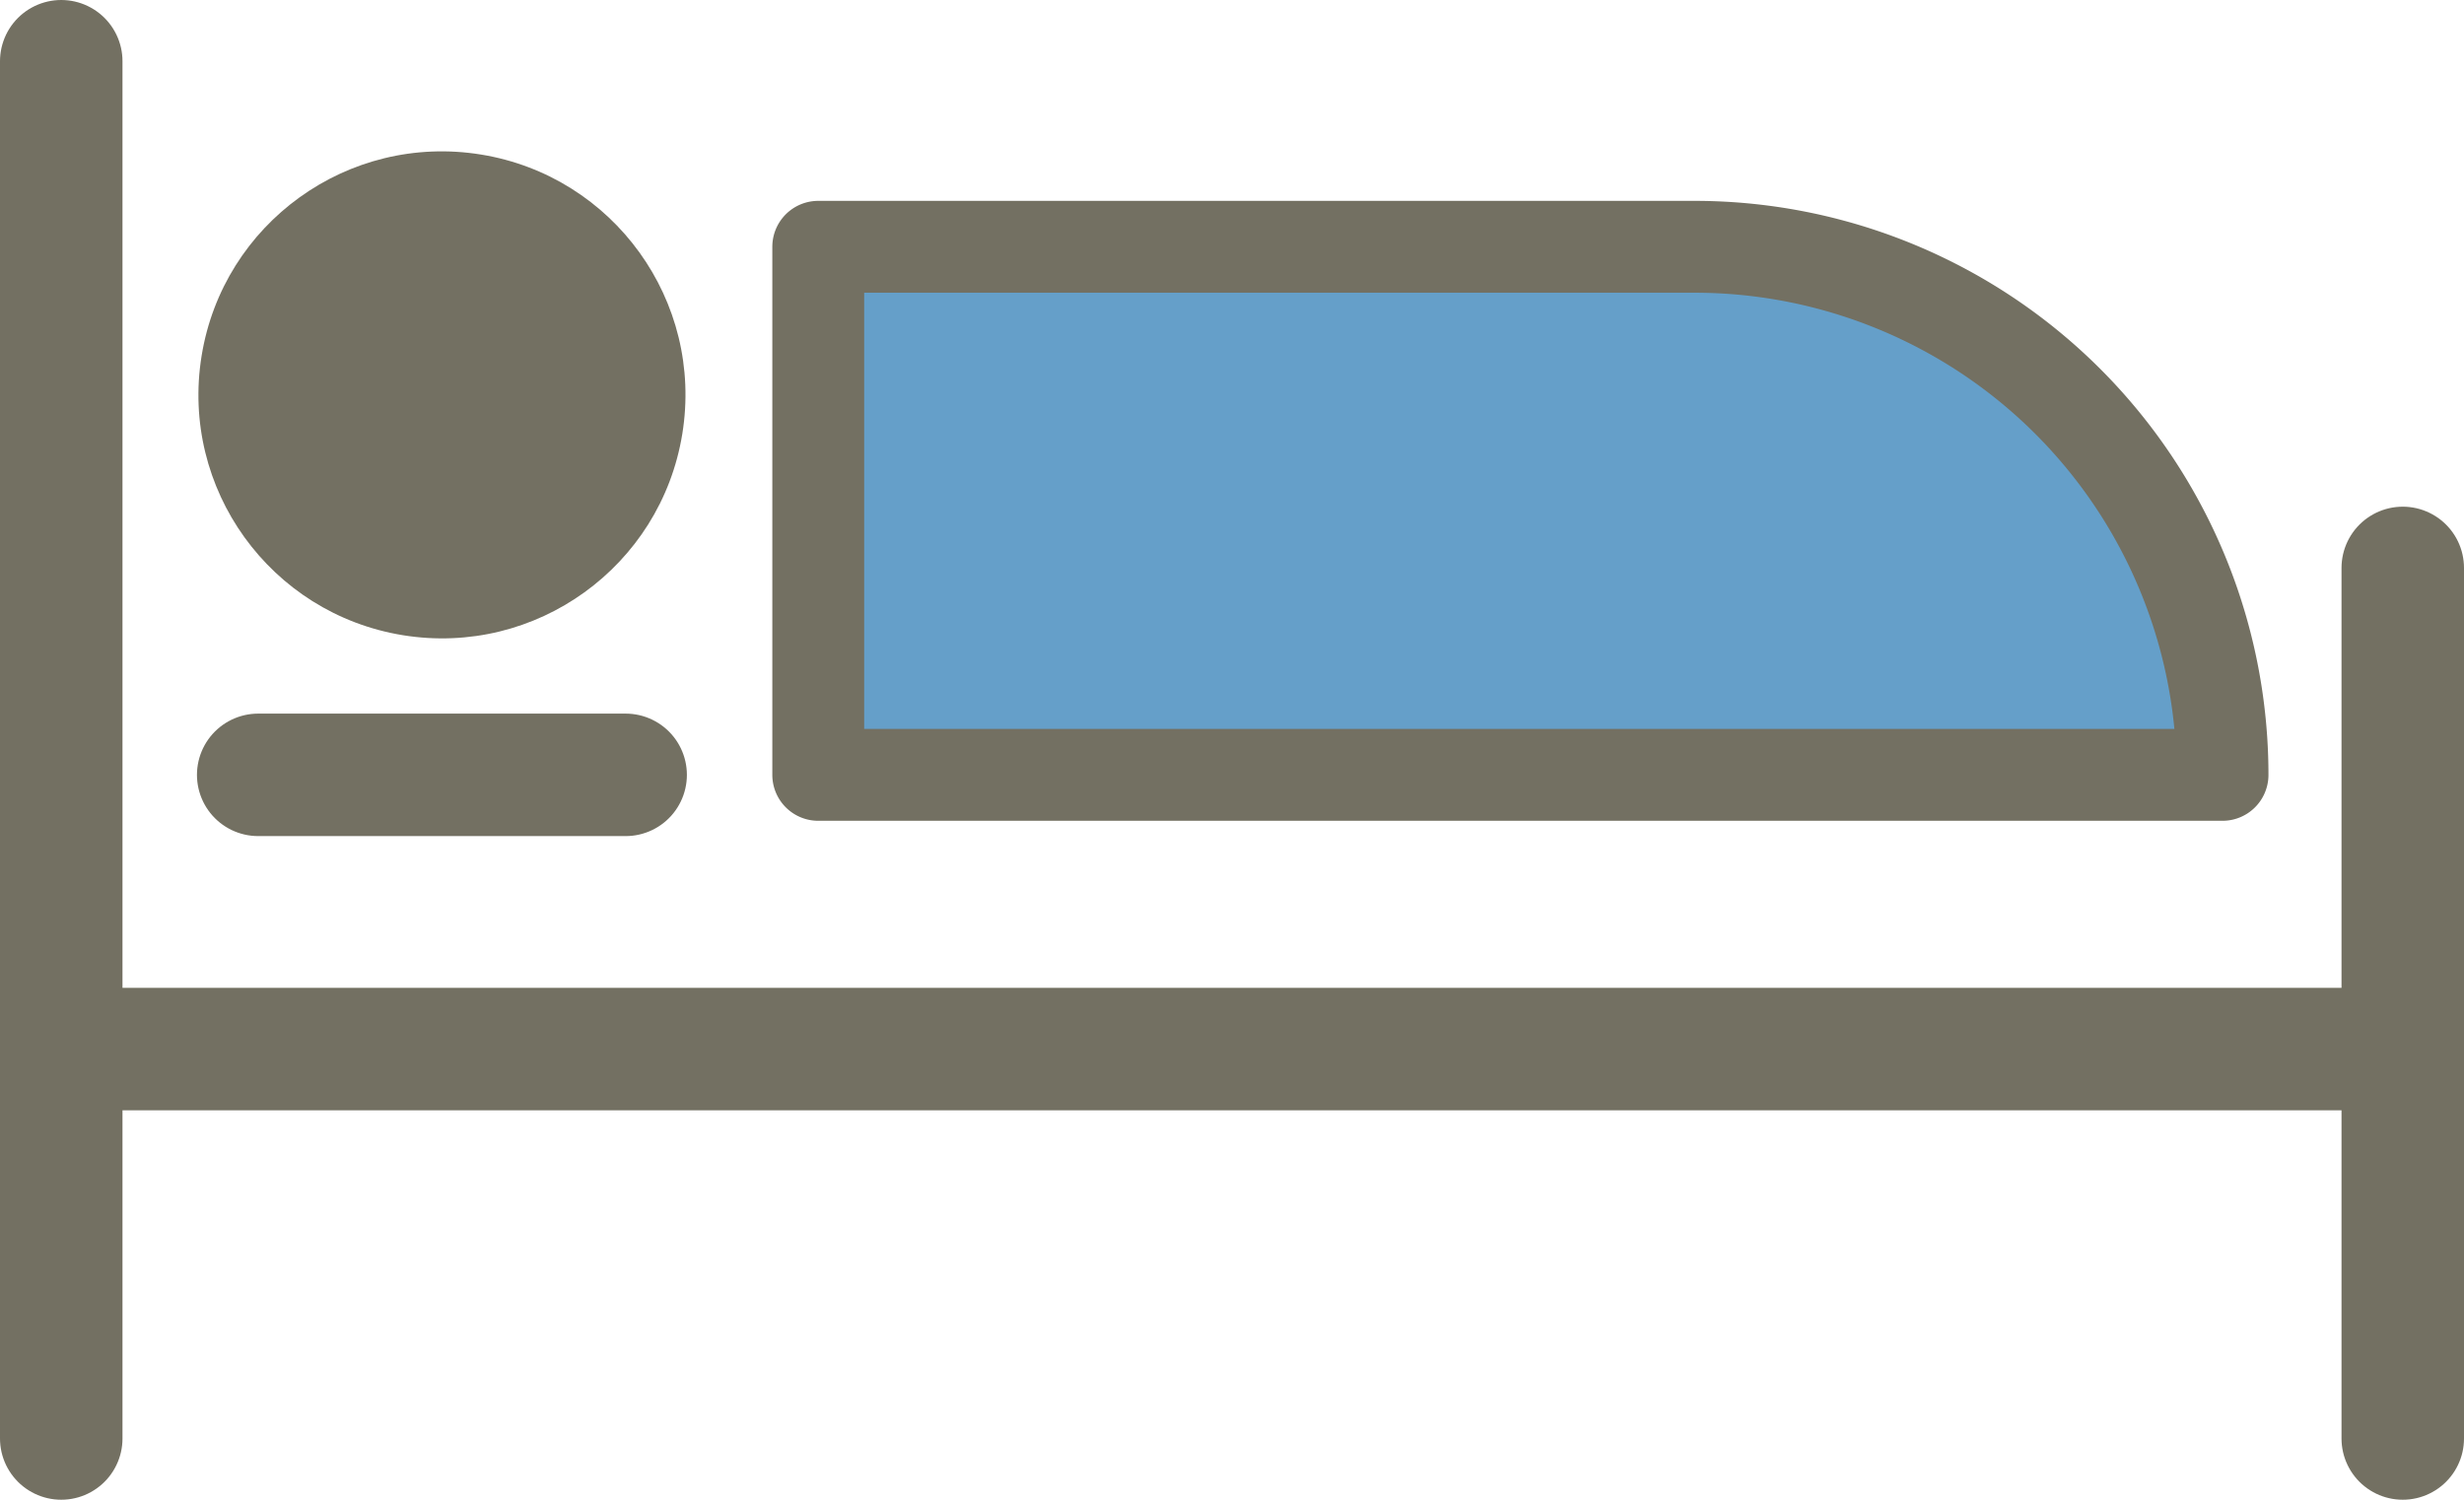 <svg xmlns="http://www.w3.org/2000/svg" width="40.234" height="24.49" viewBox="0 0 40.234 24.49"><g transform="translate(-64 -143.118)"><circle cx="3.976" cy="3.976" r="3.976" transform="translate(66.655 152.854) rotate(-80.783)" fill="#737062"/><path d="M682.736,129.794h-22.93v-8.623h14.307a8.623,8.623,0,0,1,8.623,8.623Z" transform="translate(-582.445 25.977)" fill="#659fc9" stroke="#737062" stroke-linecap="round" stroke-linejoin="round" stroke-width="1.5"/><line x2="6" transform="translate(68.216 155.771)" fill="none" stroke="#737062" stroke-linecap="round" stroke-linejoin="round" stroke-width="2"/><line y2="22.49" transform="translate(65 144.118)" fill="none" stroke="#737062" stroke-linecap="round" stroke-linejoin="round" stroke-width="2"/><line y2="14.216" transform="translate(103.234 152.392)" fill="none" stroke="#737062" stroke-linecap="round" stroke-linejoin="round" stroke-width="2"/><line x2="38.234" transform="translate(65 160.249)" fill="none" stroke="#737062" stroke-linecap="round" stroke-linejoin="round" stroke-width="2"/></g></svg>